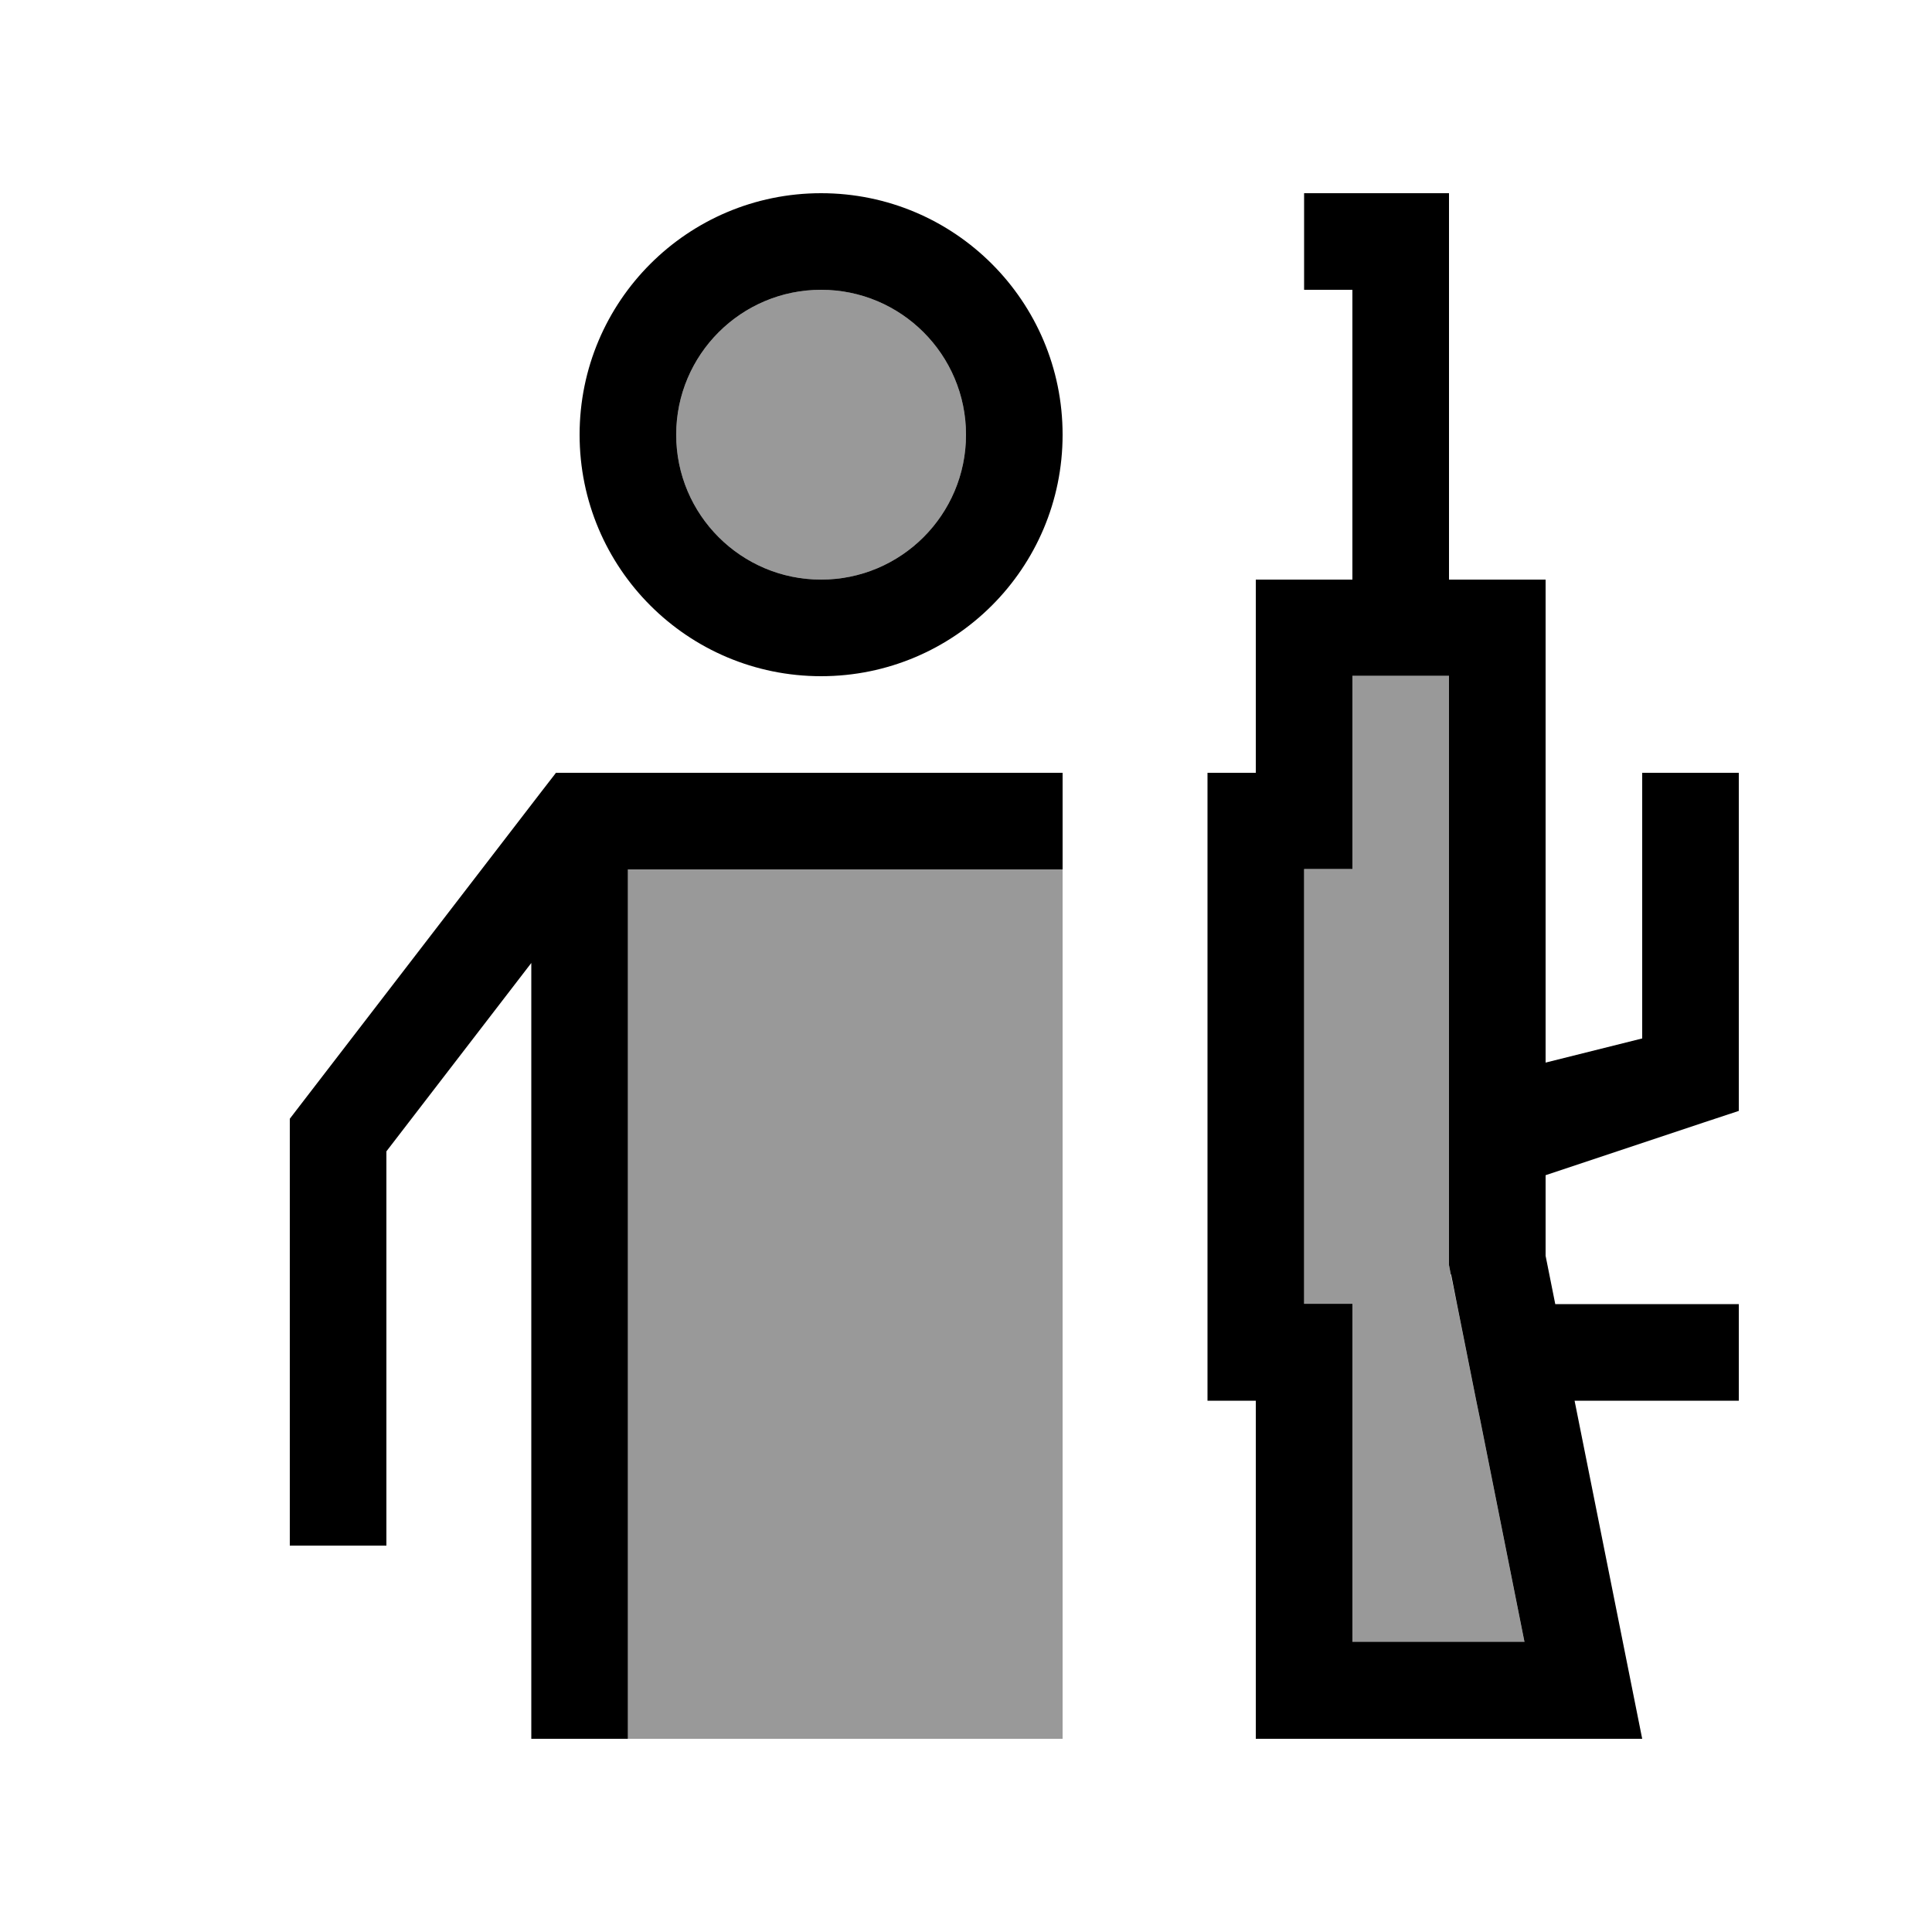 <svg xmlns="http://www.w3.org/2000/svg" viewBox="0 0 640 640"><!--! Font Awesome Pro 7.1.0 by @fontawesome - https://fontawesome.com License - https://fontawesome.com/license (Commercial License) Copyright 2025 Fonticons, Inc. --><path opacity=".4" fill="currentColor" d="M208 288L352 288C352 223 352 318.9 352 576L208 576L208 288zM320 144C320 170.5 298.5 192 272 192C245.5 192 224 170.5 224 144C224 117.5 245.5 96 272 96C298.5 96 320 117.5 320 144zM432 288L448 288L448 224L480 224L480 419.2C480.2 420.2 481 424.4 482.6 432C482.8 432.9 484.9 443.6 489 464L490.3 470.3L505 544L448 544L448 432L432 432L432 288z"/><path fill="currentColor" d="M272 192C298.5 192 320 170.5 320 144C320 117.5 298.5 96 272 96C245.5 96 224 117.5 224 144C224 170.5 245.5 192 272 192zM272 64C316.2 64 352 99.8 352 144C352 188.2 316.2 224 272 224C227.8 224 192 188.2 192 144C192 99.8 227.8 64 272 64zM184.1 256L352 256L352 288L208 288L208 576L176 576L176 319L128 381.4L128 512L96 512L96 370.6L99.3 366.3L179.3 262.3L184.1 256.1zM564.2 371.9L512 389.3L512 416L515.2 432L576 432L576 464L521.6 464C530.7 509.3 542.9 570.7 544 576L416 576L416 464L400 464L400 256L416 256L416 192L448 192L448 96L432 96L432 64L480 64L480 192L512 192L512 352L544 344L544 256L576 256L576 368L564.2 371.9zM480.6 422.2L480 419.1L480 223.9L448 223.9L448 287.9L432 287.9L432 431.9L448 431.9L448 543.9L505 543.9L490.3 470.2L489 463.9C480.1 419.4 483.2 434.7 480.7 422.2z"/></svg>